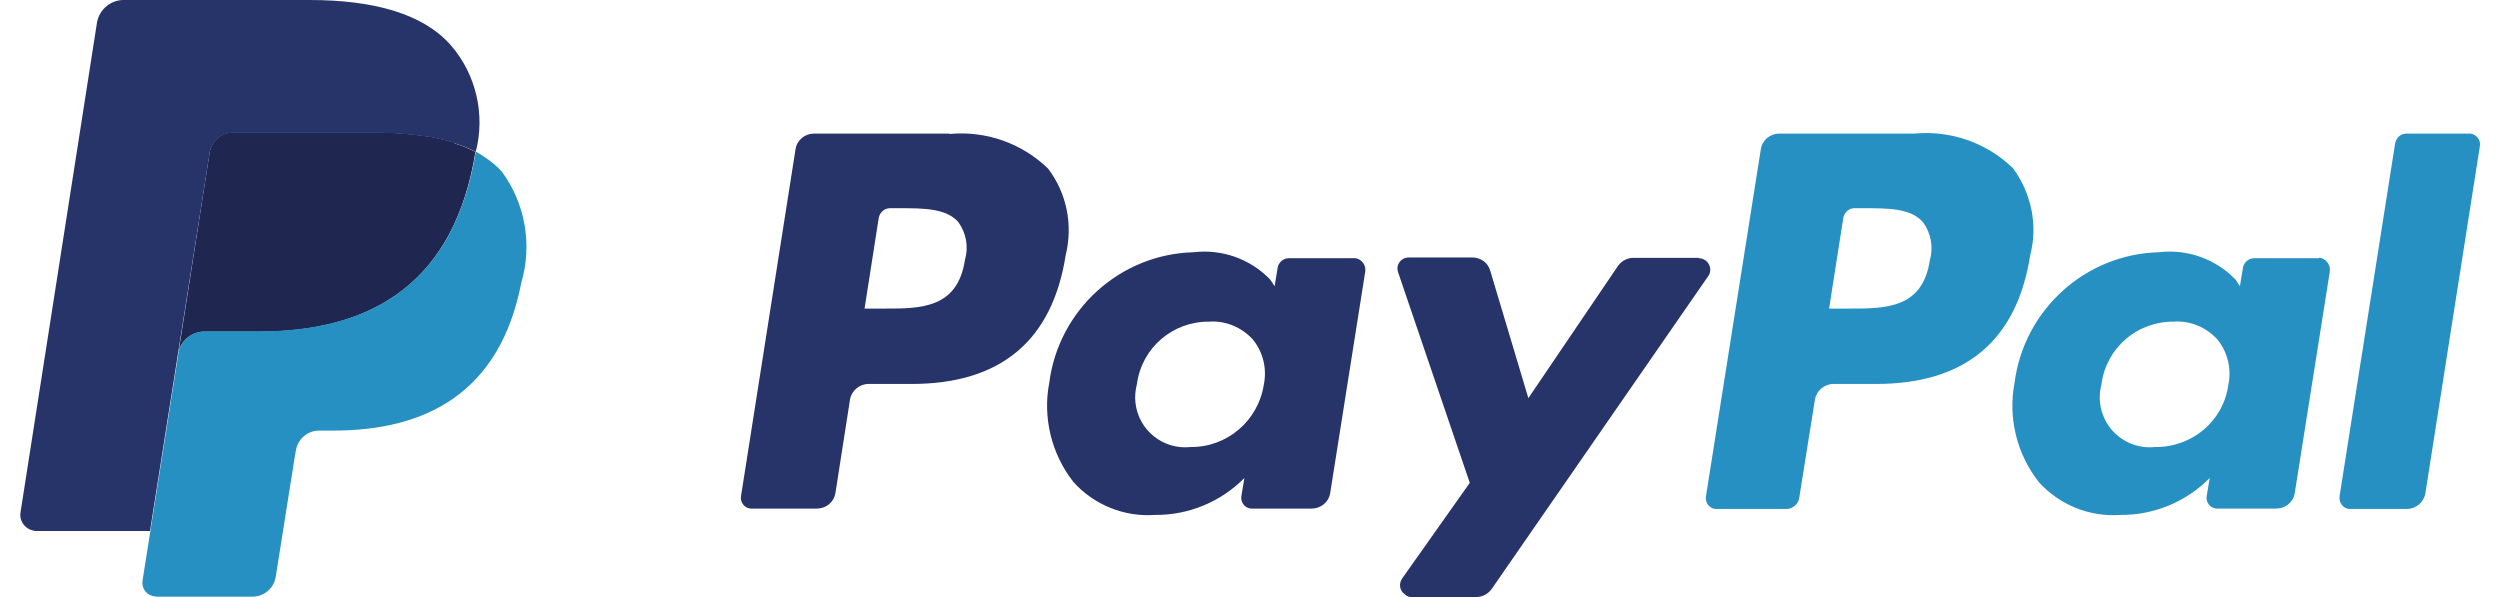 <svg version="1.1" xmlns="http://www.w3.org/2000/svg" xmlns:xlink="http://www.w3.org/1999/xlink" x="0px" y="0px" width="67px" height="16px" viewBox="0 0 67 16" enable-background="new 0 0 67 16" xml:space="preserve">
    <g>
        <path fill-rule="evenodd" clip-rule="evenodd" fill="#1F264F" d="M12.06,3.79c-0.1-0.03-0.2-0.06-0.31-0.08
		c-0.1-0.02-0.22-0.05-0.33-0.06c-0.42-0.06-0.86-0.1-1.29-0.1H6.24c-0.3,0-0.57,0.22-0.62,0.53L4.8,9.34L4.77,9.49
		c0.06-0.34,0.35-0.6,0.7-0.6h1.46c2.86,0,5.11-1.16,5.76-4.53c0.02-0.1,0.03-0.19,0.05-0.29c-0.18-0.09-0.35-0.17-0.54-0.22
		C12.16,3.82,12.12,3.8,12.06,3.79z" />
        <path fill-rule="evenodd" clip-rule="evenodd" fill="#27346A" d="M12.08,1.21c0.68,0.78,0.93,1.86,0.67,2.86
		c-0.18-0.09-0.35-0.17-0.54-0.22c-0.05-0.02-0.1-0.03-0.14-0.05c-0.1-0.03-0.2-0.06-0.31-0.08c-0.1-0.02-0.22-0.05-0.33-0.06
		c-0.42-0.06-0.86-0.1-1.29-0.1h-3.9c-0.3,0-0.57,0.22-0.62,0.53l-1.6,10.14H0.96c-0.02,0-0.05,0-0.06-0.01
		c-0.23-0.04-0.39-0.26-0.35-0.49L2.6,0.6C2.66,0.26,2.96,0,3.31,0h4.98C10,0,11.33,0.36,12.08,1.21z M28.56,6.84
		c-0.36,2.29-1.74,3.45-4.13,3.45h-1.15c-0.25,0-0.46,0.18-0.5,0.42l-0.39,2.5c-0.04,0.25-0.25,0.42-0.5,0.42h-1.73
		c-0.02,0-0.03,0-0.05,0c-0.17-0.02-0.28-0.18-0.25-0.34L21.32,4c0.04-0.25,0.25-0.42,0.5-0.42h3.62l0.01,0.01
		c0.98-0.09,1.94,0.25,2.64,0.93C28.59,5.18,28.76,6.03,28.56,6.84z M25.69,5.96c-0.32-0.38-0.94-0.38-1.59-0.38h-0.25
		c-0.15,0-0.27,0.11-0.3,0.26l-0.38,2.43h0.54c0.96,0,1.95,0,2.15-1.3C25.96,6.62,25.9,6.26,25.69,5.96z M36.59,7.27l-0.94,5.94
		c-0.04,0.25-0.25,0.42-0.5,0.42h-1.58c-0.02,0-0.03,0-0.05,0c-0.17-0.02-0.28-0.18-0.25-0.34l0.08-0.48c-0.63,0.64-1.5,1-2.4,0.99
		c-0.82,0.06-1.63-0.27-2.18-0.88c-0.59-0.75-0.83-1.73-0.65-2.66c0.25-1.96,1.9-3.45,3.87-3.5c0.76-0.09,1.52,0.18,2.05,0.73
		l0.12,0.18l0.08-0.49c0.02-0.14,0.15-0.26,0.3-0.26h1.74l0,0c0.02,0,0.03,0,0.05,0C36.5,6.95,36.61,7.11,36.59,7.27z M33.87,10.31
		c0.09-0.43-0.02-0.88-0.3-1.22c-0.3-0.32-0.72-0.5-1.16-0.47c-0.98-0.01-1.81,0.7-1.94,1.67c-0.04,0.16-0.06,0.33-0.04,0.5
		c0.08,0.74,0.74,1.27,1.48,1.19C32.88,11.99,33.72,11.28,33.87,10.31z M45.71,6.98c-0.05-0.03-0.11-0.06-0.18-0.06l-0.01-0.01
		h-1.74c-0.17,0-0.32,0.08-0.42,0.22l-2.4,3.54l-1.02-3.41c-0.06-0.22-0.26-0.36-0.48-0.36h-1.71c-0.17,0-0.3,0.14-0.3,0.3
		c0,0.03,0.01,0.06,0.02,0.1l1.92,5.64l-1.81,2.56c-0.1,0.14-0.07,0.33,0.06,0.42C37.7,15.98,37.76,16,37.82,16h1.74
		c0.17,0,0.32-0.08,0.42-0.22l5.8-8.38C45.88,7.27,45.84,7.08,45.71,6.98z" />
        <path fill-rule="evenodd" clip-rule="evenodd" fill="#2790C3" d="M12.75,4.06c-0.02,0.1-0.03,0.19-0.05,0.29
		c-0.66,3.37-2.9,4.53-5.76,4.53H5.48c-0.35,0-0.65,0.26-0.7,0.6l-0.96,6.08c-0.03,0.2,0.1,0.39,0.31,0.42
		c0.02,0,0.04,0.01,0.06,0.01h2.58c0.3,0,0.57-0.22,0.62-0.53l0.02-0.13l0.49-3.09l0.03-0.17c0.05-0.3,0.31-0.53,0.62-0.53h0.38
		c2.5,0,4.47-1.02,5.04-3.96c0.3-1.02,0.11-2.12-0.52-2.98C13.25,4.38,13.01,4.21,12.75,4.06z M54.41,6.84
		c-0.36,2.29-1.74,3.45-4.13,3.45h-1.14c-0.25,0-0.46,0.18-0.5,0.42l-0.42,2.63c-0.02,0.17-0.18,0.3-0.34,0.3h-1.86
		c-0.02,0-0.03,0-0.05,0c-0.17-0.02-0.28-0.18-0.25-0.34L47.19,4c0.04-0.25,0.25-0.42,0.5-0.42h3.62c0.98-0.09,1.94,0.25,2.64,0.93
		C54.44,5.18,54.62,6.03,54.41,6.84z M51.72,6.97c0.1-0.34,0.03-0.72-0.18-1.01c-0.32-0.38-0.94-0.38-1.59-0.38H49.7
		c-0.15,0-0.27,0.11-0.3,0.26l-0.38,2.43h0.55C50.53,8.27,51.53,8.27,51.72,6.97z M62.44,7.27l-0.94,5.94
		c-0.04,0.25-0.25,0.42-0.5,0.42h-1.56c-0.02,0-0.03,0-0.05,0c-0.17-0.02-0.28-0.18-0.25-0.34l0.08-0.48c-0.63,0.64-1.5,1-2.4,0.99
		c-0.82,0.06-1.63-0.27-2.18-0.88c-0.59-0.75-0.83-1.73-0.65-2.66c0.25-1.96,1.9-3.45,3.87-3.5c0.76-0.09,1.52,0.18,2.05,0.73
		l0.12,0.18l0.08-0.49c0.02-0.14,0.15-0.26,0.3-0.26h1.74l-0.01-0.01c0.02,0,0.03,0,0.05,0C62.35,6.95,62.46,7.11,62.44,7.27z
		 M59.72,10.31c0.09-0.43-0.02-0.88-0.3-1.22c-0.3-0.32-0.72-0.5-1.16-0.47c-0.98-0.01-1.81,0.7-1.94,1.67
		c-0.04,0.16-0.06,0.33-0.04,0.5c0.08,0.74,0.74,1.27,1.48,1.19C58.75,11.99,59.59,11.28,59.72,10.31z M66.21,3.58
		c-0.02,0-0.03,0-0.05,0h-1.67c-0.15,0-0.27,0.11-0.3,0.26L62.7,13.3c-0.02,0.17,0.09,0.32,0.25,0.34c0.02,0,0.03,0,0.05,0h1.5
		c0.25,0,0.46-0.18,0.5-0.42l1.46-9.3C66.49,3.76,66.38,3.61,66.21,3.58z" />
    </g>
</svg>